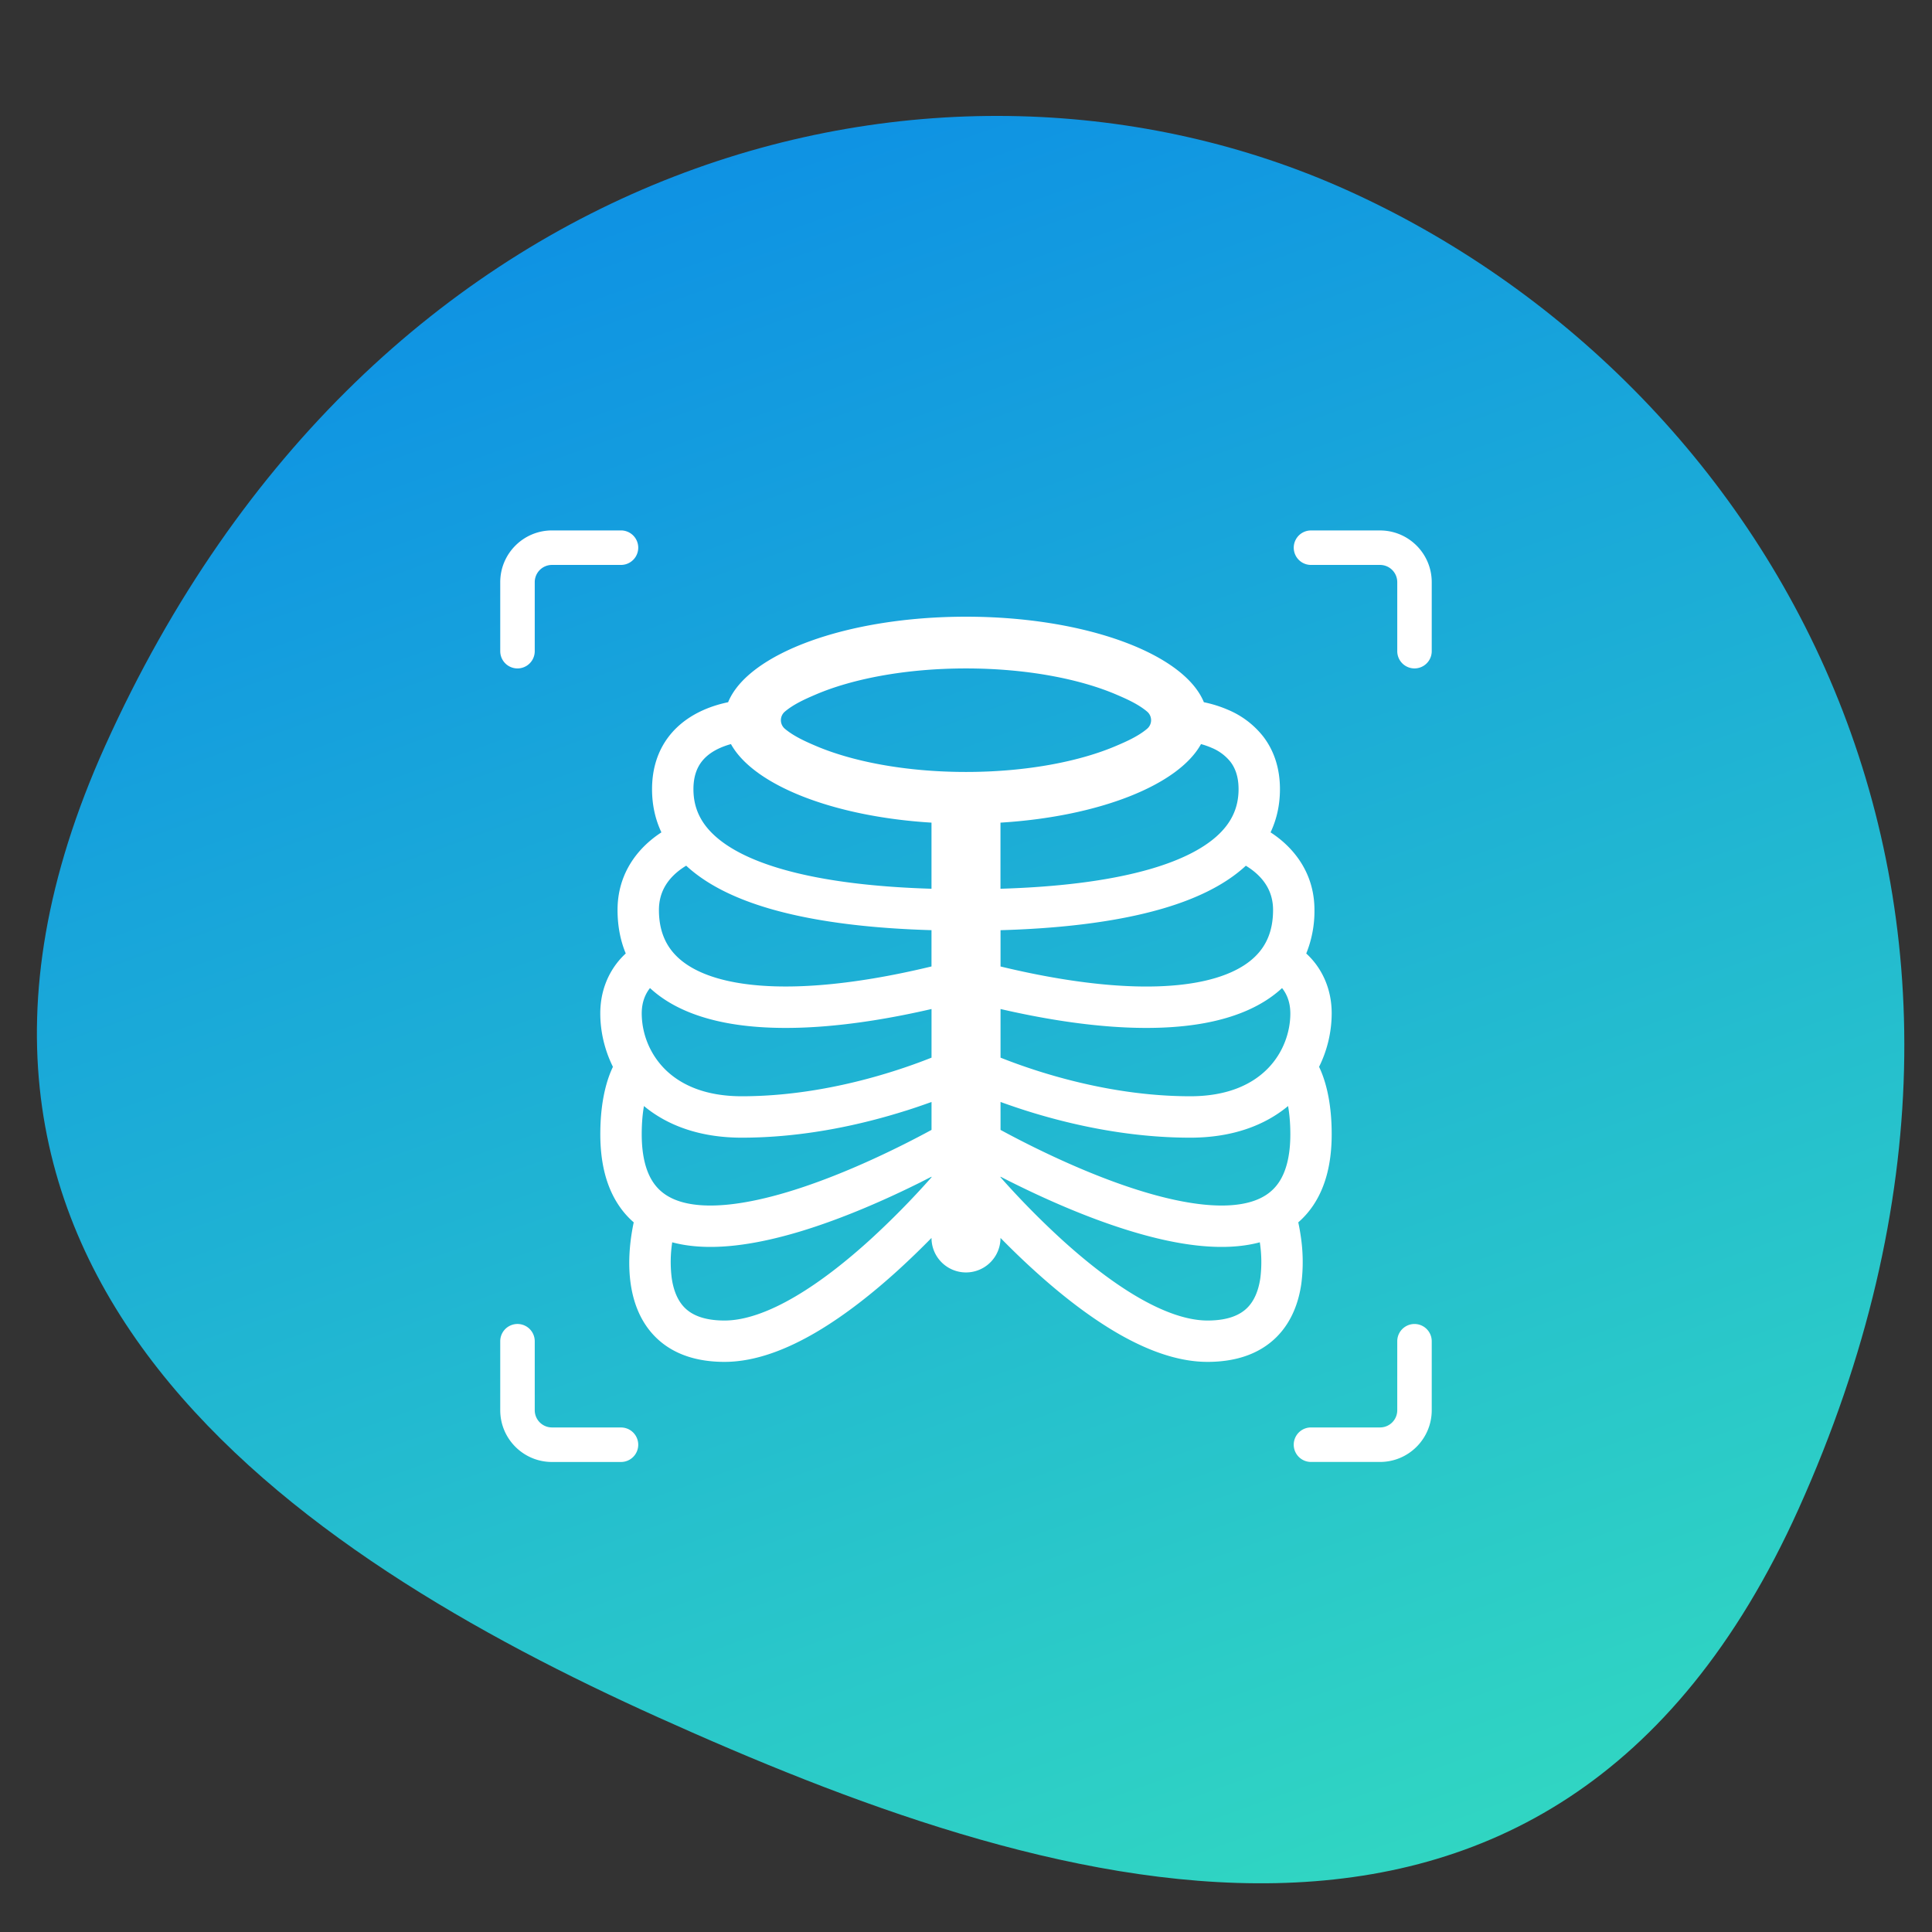 <svg width="64" height="64" fill="none" xmlns="http://www.w3.org/2000/svg"><rect width="100%" height="100%" fill="#333333" stroke="none"/><path fill-rule="evenodd" clip-rule="evenodd" d="M44.613 6.296c13.906 6.263 24.156 23.29 14.966 43.692-8.215 18.238-25.327 12.508-37.758 6.909C9.92 51.536-4.388 42.182 3.478 24.719 12.357 5.007 31.178.244 44.613 6.296z" fill="url(#paint0_linear_5815_1808)"/><path fill-rule="evenodd" clip-rule="evenodd" d="M18.286 18.714a.571.571 0 00-.572.572v2.285a.571.571 0 11-1.143 0v-2.285c0-.947.768-1.715 1.715-1.715h2.285a.571.571 0 010 1.143h-2.285zm0 28.572a.571.571 0 01-.572-.572V44.43a.571.571 0 10-1.143 0v2.285c0 .947.768 1.715 1.715 1.715h2.285a.571.571 0 000-1.143h-2.285zm28-28a.571.571 0 00-.572-.572h-2.286a.571.571 0 110-1.142h2.286c.947 0 1.714.767 1.714 1.714v2.285a.571.571 0 11-1.142 0v-2.285zm0 27.428a.571.571 0 01-.572.572h-2.286a.571.571 0 000 1.143h2.286c.947 0 1.714-.768 1.714-1.715V44.43a.571.571 0 10-1.142 0v2.285zM39.88 23.262c-.658-1.61-3.936-2.833-7.88-2.833-3.945 0-7.223 1.223-7.88 2.833-.24.05-.52.128-.804.253-.4.175-.833.452-1.168.891-.341.448-.548 1.025-.548 1.737 0 .53.11 1.006.31 1.43-.112.073-.23.158-.35.258-.534.445-1.103 1.194-1.103 2.312 0 .526.092 1.009.272 1.442a2.508 2.508 0 00-.304.333c-.276.363-.54.91-.54 1.654 0 .575.133 1.191.419 1.768a3.267 3.267 0 00-.084.191c-.178.447-.334 1.106-.334 2.04 0 .95.197 1.736.606 2.35.146.22.315.41.501.571-.026.12-.056.279-.083.465-.059.41-.102.98-.018 1.569.084.586.303 1.246.82 1.763.53.53 1.29.825 2.288.825 1.034 0 2.088-.425 3.044-.987.966-.569 1.898-1.316 2.703-2.048.401-.365.775-.73 1.11-1.071a1.143 1.143 0 002.286 0c.335.341.708.706 1.11 1.07.805.733 1.737 1.48 2.703 2.049.955.562 2.01.987 3.044.987.998 0 1.758-.295 2.289-.825.516-.517.735-1.177.819-1.763a5.66 5.66 0 00-.018-1.57 6.63 6.63 0 00-.083-.464c.186-.162.354-.351.501-.571.409-.614.606-1.4.606-2.35 0-.934-.156-1.593-.334-2.04a3.267 3.267 0 00-.084-.191 4.009 4.009 0 00.418-1.769c0-.743-.263-1.29-.539-1.653a2.508 2.508 0 00-.304-.332 3.74 3.74 0 00.272-1.443c0-1.119-.57-1.867-1.104-2.313a3.668 3.668 0 00-.35-.257c.2-.424.311-.9.311-1.43 0-.712-.207-1.289-.548-1.737a2.919 2.919 0 00-1.168-.891 4.084 4.084 0 00-.804-.253zm-2.899-.253c.328.14.719.312 1.014.56a.372.372 0 010 .576c-.295.248-.686.42-1.014.56-1.187.51-2.947.867-4.981.867s-3.794-.357-4.982-.866c-.327-.14-.718-.313-1.014-.561a.372.372 0 010-.575c.296-.249.687-.421 1.014-.561 1.188-.51 2.948-.866 4.982-.866 2.034 0 3.794.357 4.981.866zm-3.839 4.242v2.19c1.7-.051 3.531-.229 5.02-.67.916-.271 1.647-.627 2.14-1.067.472-.423.727-.923.727-1.561 0-.431-.12-.712-.268-.906a1.555 1.555 0 00-.627-.466 2.554 2.554 0 00-.349-.122c-.748 1.357-3.377 2.402-6.643 2.602zm-2.285 0c-3.265-.2-5.894-1.245-6.643-2.602a2.56 2.56 0 00-.348.122c-.253.11-.472.262-.627.466-.148.195-.268.475-.268.906 0 .638.255 1.138.727 1.56.492.441 1.224.797 2.14 1.068 1.488.441 3.32.619 5.019.67v-2.19zm-5.41 2.835c1.659.491 3.64.676 5.41.727v1.202c-2.68.646-4.926.82-6.518.525-.885-.164-1.51-.462-1.907-.846-.38-.367-.604-.862-.604-1.551 0-.596.288-.99.61-1.259.1-.083.2-.151.293-.207l.052.048c.705.63 1.652 1.061 2.665 1.361zM24.09 33.89c1.785.33 4.127.144 6.768-.465v1.611c-.34.135-.773.295-1.278.454-1.316.416-3.1.825-5.008.825-1.267 0-2.08-.415-2.578-.93a2.637 2.637 0 01-.736-1.813c0-.399.136-.66.258-.821l.016-.02c.652.604 1.541.97 2.558 1.159zm5.903 2.908c.316-.1.605-.2.865-.294v.925c-.265.144-.586.313-.95.495-1.054.527-2.443 1.15-3.819 1.563-1.406.422-2.667.582-3.534.322-.408-.123-.71-.333-.921-.648-.216-.324-.376-.823-.376-1.588 0-.378.03-.686.074-.934.776.644 1.855 1.048 3.24 1.048 2.093 0 4.023-.448 5.421-.89zm.529 2.352l.336-.17v.019a27.409 27.409 0 01-2.033 2.067c-.766.696-1.62 1.377-2.476 1.88-.866.51-1.669.798-2.348.798-.717 0-1.1-.204-1.32-.424-.233-.234-.371-.573-.43-.987a4.3 4.3 0 01.017-1.18c1.258.337 2.805.07 4.216-.352 1.481-.445 2.95-1.107 4.038-1.65zm2.622-7.134v-1.202c1.77-.051 3.75-.236 5.409-.727 1.013-.3 1.96-.73 2.664-1.36a3.98 3.98 0 00.053-.049c.092.056.192.124.292.207.323.27.61.663.61 1.259 0 .69-.222 1.184-.603 1.551-.397.384-1.023.682-1.907.846-1.592.295-3.839.121-6.518-.525zm0 3.02v-1.611c2.64.609 4.982.795 6.767.465 1.017-.189 1.907-.555 2.559-1.159l.015.02c.123.16.259.422.259.822 0 .604-.227 1.286-.736 1.812-.498.515-1.311.93-2.578.93-1.908 0-3.692-.41-5.008-.825-.505-.16-.938-.319-1.278-.454zm0 2.393v-.925c.26.094.55.194.865.294 1.398.441 3.328.889 5.42.889 1.386 0 2.465-.404 3.24-1.048.044.248.075.556.075.934 0 .765-.16 1.264-.376 1.588-.21.315-.513.525-.921.648-.867.26-2.129.1-3.535-.322-1.375-.412-2.764-1.036-3.819-1.563a32.844 32.844 0 01-.95-.495zm0 1.57v-.02c.107.056.22.113.336.171 1.088.544 2.556 1.206 4.038 1.65 1.41.424 2.958.69 4.215.353a4.3 4.3 0 01.018 1.18c-.06.414-.198.753-.431.987-.22.22-.602.424-1.319.424-.68 0-1.483-.289-2.349-.798-.855-.503-1.709-1.184-2.475-1.88a27.431 27.431 0 01-2.033-2.067z" fill="#fff"/><defs><linearGradient id="paint0_linear_5815_1808" x1="20" y1="5.5" x2="53" y2="97.5" gradientUnits="userSpaceOnUse"><stop offset="0" stop-color="#0E91E4"/><stop offset="1" stop-color="#44FDAF"/></linearGradient></defs></svg>
